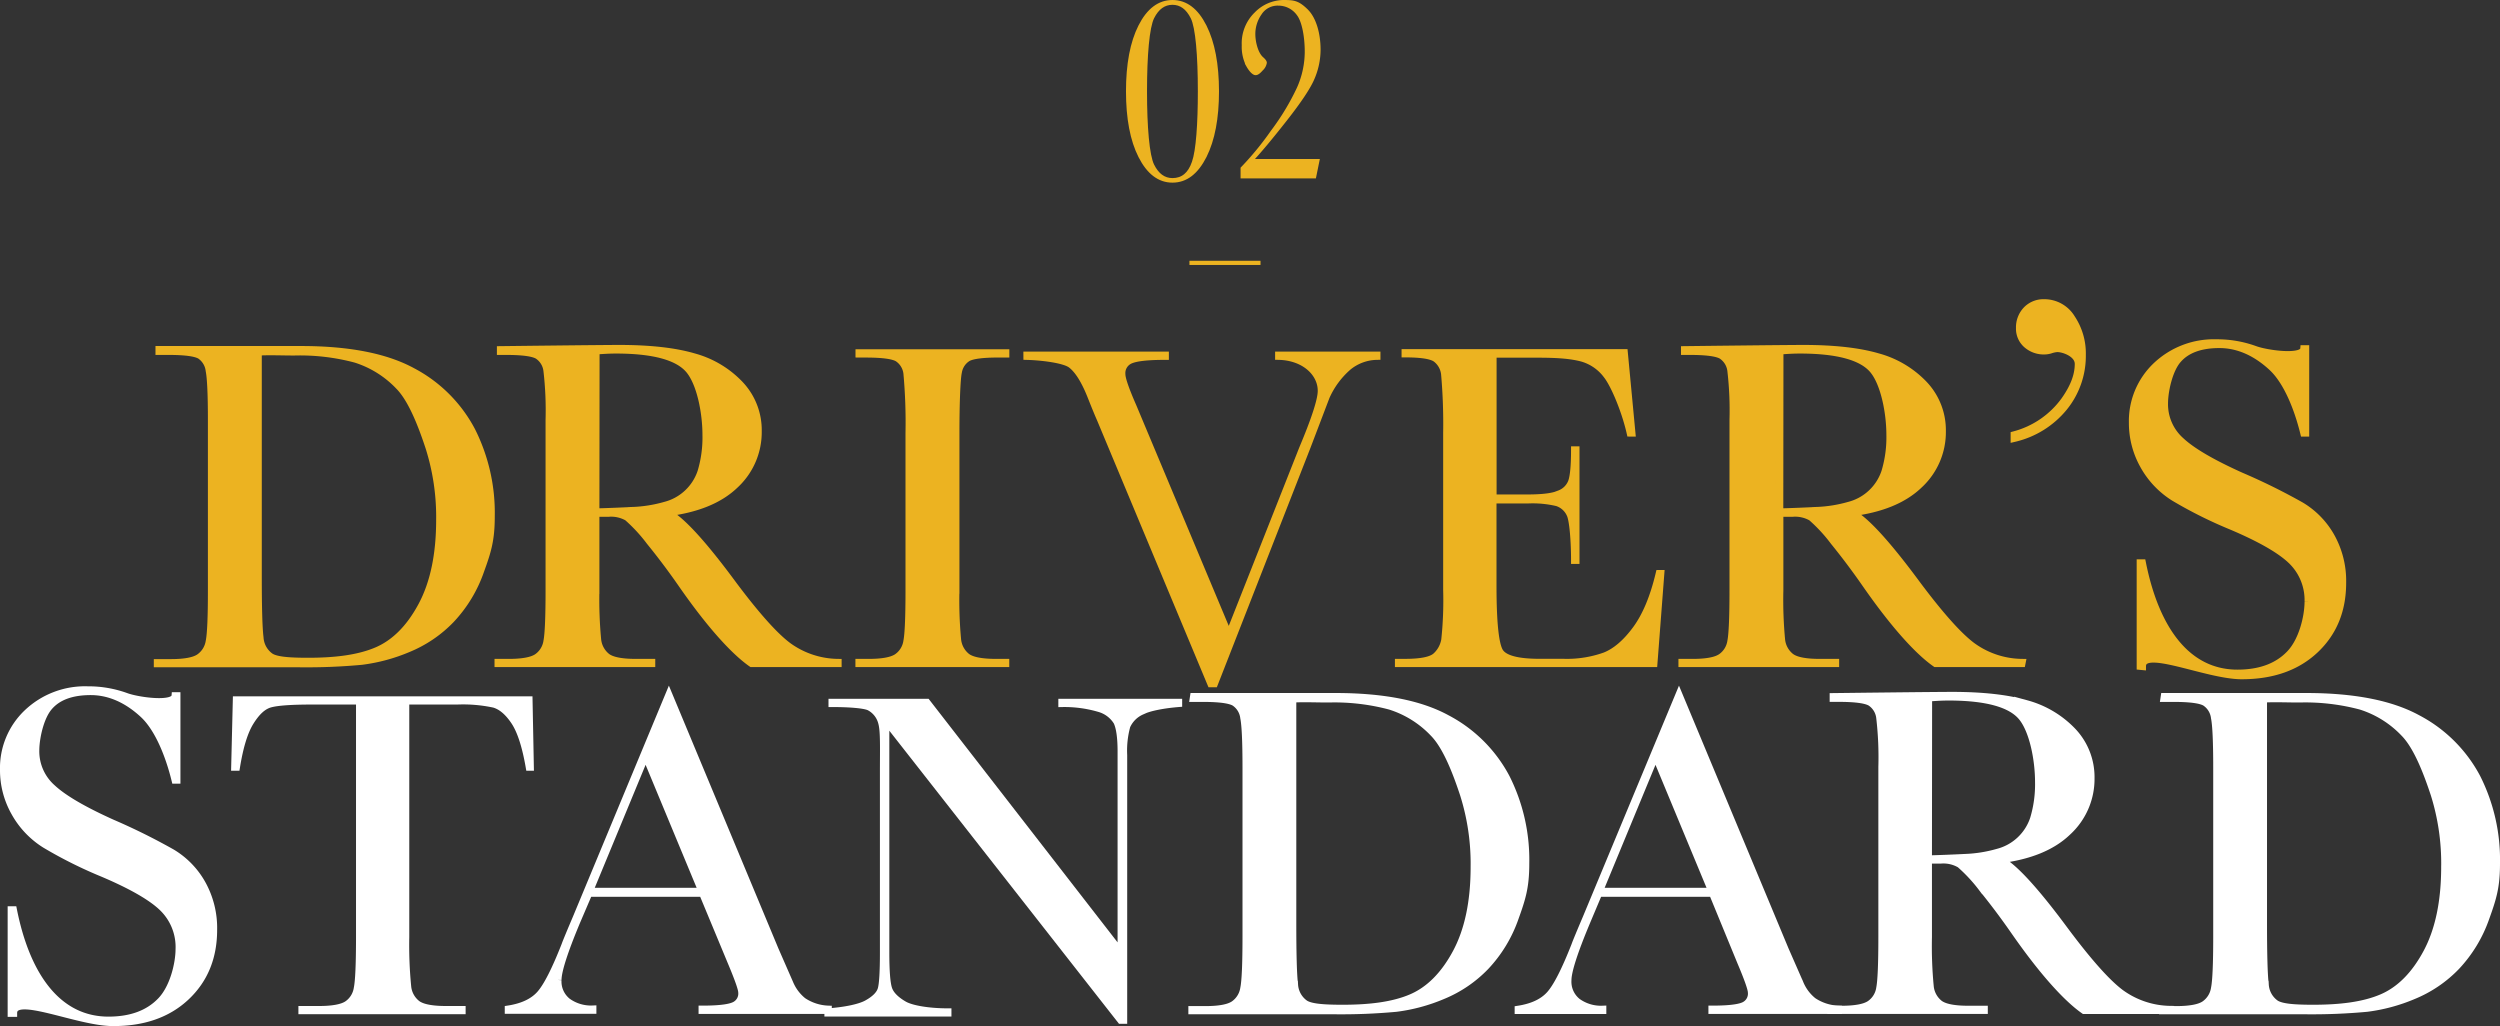 <svg xmlns="http://www.w3.org/2000/svg" viewBox="0 0 598.01 245.44"><rect x="0" y="0" width="598.01" height="245.44" fill="#333333" stroke="none"/><defs><style>.cls-1,.cls-4{fill:#ecb321;}.cls-1,.cls-3,.cls-4{stroke:#ecb321;}.cls-1,.cls-2,.cls-3,.cls-4{stroke-miterlimit:10;}.cls-1,.cls-2{stroke-width:1.8px;}.cls-2{fill:#fff;stroke:#fff;}.cls-3{fill:none;}.cls-4{stroke-width:0.9px;}</style></defs><g id="レイヤー_2" data-name="レイヤー 2"><g id="レイヤー_1-2" data-name="レイヤー 1"><path class="cls-1" d="M38.09,83.67H72q17.07,0,26.62,5.2A33.81,33.81,0,0,1,112.79,103a43.66,43.66,0,0,1,4.66,20.55c0,5.62-.85,8.31-2.55,13a32.45,32.45,0,0,1-7,11.58,30,30,0,0,1-10.29,7,41.88,41.88,0,0,1-11.11,3,142.38,142.38,0,0,1-14.81.59h-34v-.16h3.17q4.92,0,6.81-1.25a5.76,5.76,0,0,0,2.43-3.87q.54-2.62.53-12.24V100.52q0-9.17-.53-11.84A5.11,5.11,0,0,0,47.9,85q-1.73-1-7.55-1H38.09Zm23.63.48v53.72q0,11.35.42,14.64a6,6,0,0,0,2.55,4.6c1.41.89,4.39,1.13,9,1.13,6.68,0,12.16-.71,16.45-2.54s7.89-5.43,10.77-10.8,4.32-12.22,4.32-20.54A55.2,55.2,0,0,0,102.67,107c-1.68-5.09-4.08-11.46-7.21-14.64a24.45,24.45,0,0,0-10.4-6.5,51.67,51.67,0,0,0-14.64-1.72C67.56,84.15,64.66,84,61.72,84.15Z"/><path class="cls-1" d="M200.42,158.66H179.79c-3.66-2.56-9.26-8.27-16.79-19.12q-3.62-5.21-7.52-10a38.86,38.86,0,0,0-5.37-5.82,7.94,7.94,0,0,0-4.58-1h-3.05v18.45A102.25,102.25,0,0,0,142.9,153a6.05,6.05,0,0,0,2.26,4.15q1.84,1.37,7,1.36h3.68v.16H119.19v-.16h2.49q4.92,0,6.81-1.25a5.66,5.66,0,0,0,2.4-3.87q.51-2.62.51-12.24V100.48a82,82,0,0,0-.51-11.81A5.05,5.05,0,0,0,128.63,85q-1.75-1-7.57-1h-1.3v-.3s24.08-.29,28.37-.29q11,0,17.83,2a23.85,23.85,0,0,1,11.11,6.67,15.85,15.85,0,0,1,4.24,11.08A17.14,17.14,0,0,1,175.77,116q-5.53,5.31-16.28,6.62,4.81,2.31,15.49,16.73,8.7,11.7,13.68,15.32a20.7,20.7,0,0,0,11.76,3.84Zm-57.94-36.15c2.83-.07,5.75-.19,8.76-.34a32.62,32.62,0,0,0,7.86-1.24,12.31,12.31,0,0,0,8.65-8.08,28.66,28.66,0,0,0,1.18-8.78c0-5.39-1.34-12.29-4-15.54s-8.56-4.86-17.61-4.86c-1.39,0-3,.08-4.8.23Z"/><path class="cls-1" d="M205.54,84.62v-.17h35v.17h-1.64c-3.77,0-6.23.31-7.4.93A4.93,4.93,0,0,0,229.19,89c-.39,1.7-.59,8.17-.59,14.54v37.58A102.25,102.25,0,0,0,229,153a6.05,6.05,0,0,0,2.26,4.15c1.23.91,3.57,1.36,7,1.36h2.26v.16h-35v-.16h2.26q4.92,0,6.81-1.25a5.66,5.66,0,0,0,2.4-3.87q.51-2.62.51-12.24V103.56A129.93,129.93,0,0,0,217,89.31a5.07,5.07,0,0,0-2.26-3.68q-1.75-1-7.57-1Z"/><path class="cls-1" d="M290.46,163.49h-.79l-26.45-63.36c-.49-1.09-1.27-3-2.32-5.65q-2.2-5.43-4.64-7.29c-1.61-1.24-6.94-1.9-10.56-2V85h33v.18q-6.16,0-8.28.9a3.41,3.41,0,0,0-2.12,3.45q0,1.65,2.65,7.69l23,54.88,17.69-44.76q4.47-10.62,4.47-13.85c0-4.33-4.06-8.16-10.2-8.31V85h23.4v.18a11.19,11.19,0,0,0-6.86,2.54,20.41,20.41,0,0,0-5.27,7.13l-4.57,12Z"/><path class="cls-1" d="M396.94,137.24h.27l-1.64,21.42h-61v-.16h1.59q5.7,0,7.37-1.53a6.87,6.87,0,0,0,2.12-3.87,89.31,89.31,0,0,0,.46-12V103.56a135.34,135.34,0,0,0-.49-14,5.38,5.38,0,0,0-2.2-3.87c-1.15-.74-3.57-1.1-7.26-1.1v-.17h52.33l1.81,19.11H390c-1.21-5.35-3.81-11.51-5.56-13.75a11.19,11.19,0,0,0-6.24-4.24c-2.42-.59-5.18-.88-10.53-.88H357.09v34.52h8.14c3.73,0,6.34-.31,7.82-1a5,5,0,0,0,2.94-2.91q.7-1.95.71-7.6h.22V134h-.22c0-4.26-.36-9.53-1.07-11a5.19,5.19,0,0,0-3.14-2.82,25.75,25.75,0,0,0-7-.65h-8.42v20.55q0,13.62,1.75,16c1.17,1.61,4.31,2.41,9.44,2.41H374a27.08,27.08,0,0,0,9.95-1.56q3.88-1.55,7.43-6.38T396.94,137.24Z"/><path class="cls-1" d="M483.61,158.66H463c-3.66-2.56-9.25-8.27-16.79-19.12q-3.62-5.21-7.51-10a38.18,38.18,0,0,0-5.38-5.82,7.91,7.91,0,0,0-4.57-1h-3.06v18.45A101.43,101.43,0,0,0,426.1,153a6,6,0,0,0,2.26,4.15q1.83,1.37,7,1.36h3.67v.16H402.39v-.16h2.48q4.92,0,6.81-1.25a5.64,5.64,0,0,0,2.41-3.87q.51-2.62.51-12.24V100.48a82,82,0,0,0-.51-11.81A5.08,5.08,0,0,0,411.83,85q-1.75-1-7.58-1H403v-.3s24.08-.29,28.38-.29q11,0,17.83,2a23.9,23.9,0,0,1,11.11,6.67,15.89,15.89,0,0,1,4.24,11.08A17.14,17.14,0,0,1,459,116q-5.55,5.31-16.28,6.62,4.8,2.31,15.49,16.73,8.7,11.7,13.68,15.32a20.64,20.64,0,0,0,11.75,3.84Zm-57.94-36.15c2.83-.07,5.75-.19,8.77-.34a32.53,32.53,0,0,0,7.85-1.24,12.31,12.31,0,0,0,8.65-8.08,28.64,28.64,0,0,0,1.19-8.78c0-5.39-1.35-12.29-4-15.54s-8.57-4.86-17.61-4.86c-1.4,0-3,.08-4.81.23Z"/><path class="cls-1" d="M481.85,104.8v-.74a21.69,21.69,0,0,0,12-8.22c2.12-3,3.34-5.85,3.34-8.79,0-2.49-3.49-3.73-5.07-3.73a6.21,6.21,0,0,0-1.47.28,5,5,0,0,1-1.58.29,6.16,6.16,0,0,1-4.24-1.5,5,5,0,0,1-1.7-3.93,6,6,0,0,1,1.64-4.3A5.62,5.62,0,0,1,489,72.47a7.61,7.61,0,0,1,6.53,3.7,15.12,15.12,0,0,1,2.51,8.68,19.48,19.48,0,0,1-4.38,12.6A21.65,21.65,0,0,1,481.85,104.8Z"/><path class="cls-1" d="M512,159.34V134.69h.42c3.21,16.05,10.8,26.39,22.78,26.39q8.09,0,12.52-4.6c3-3.07,4.44-8.82,4.44-12.63a13.14,13.14,0,0,0-3.9-9.67q-3.9-3.84-14.24-8.25A105.22,105.22,0,0,1,520.09,119a21.07,21.07,0,0,1-7.32-7.72,20.59,20.59,0,0,1-2.63-10.12,18.18,18.18,0,0,1,5.68-13.65,20,20,0,0,1,14.39-5.45,26.44,26.44,0,0,1,9.16,1.58c2.86,1.06,11.53,2.24,11.75-.17h.35v20.07h-.35c-1.43-5.84-4-12.33-7.6-15.68s-7.85-5.5-12.63-5.5q-6.84,0-10,3.7c-2.12,2.46-3.19,7.53-3.19,10.47a11.75,11.75,0,0,0,4,9q4,3.72,14.31,8.36a147.84,147.84,0,0,1,14.38,7.1,20,20,0,0,1,7.21,7.43,21.68,21.68,0,0,1,2.71,11q0,9.84-6.56,16t-17.52,6.16c-8.4,0-23.8-7.24-23.8-2.2Z"/><path class="cls-2" d="M2.73,242.34V217.69h.43c3.2,16.05,10.8,26.39,22.78,26.39q8.08,0,12.52-4.6c3-3.07,4.44-8.82,4.44-12.63a13.14,13.14,0,0,0-3.9-9.67q-3.9-3.84-14.25-8.25A105,105,0,0,1,10.85,202a21.07,21.07,0,0,1-7.32-7.72A20.48,20.48,0,0,1,.9,184.17a18.14,18.14,0,0,1,5.68-13.65A20,20,0,0,1,21,165.07a26.36,26.36,0,0,1,9.16,1.58c2.87,1.06,11.53,2.24,11.76-.17h.34v20.07h-.34c-1.43-5.84-4-12.33-7.6-15.68s-7.85-5.5-12.63-5.5q-6.85,0-10,3.7c-2.13,2.46-3.19,7.53-3.19,10.47a11.75,11.75,0,0,0,4,9q4,3.72,14.3,8.36A149.47,149.47,0,0,1,41.12,204a20.07,20.07,0,0,1,7.2,7.43,21.68,21.68,0,0,1,2.72,11q0,9.84-6.56,16T27,244.54c-8.41,0-23.8-7.24-23.8-2.2Z"/><path class="cls-2" d="M56.51,183.46H56.2l.39-16h69.9l.31,16h-.15q-1.31-7.58-3.56-10.94t-4.86-4.13a35.47,35.47,0,0,0-8.87-.76H97v56.51A101.4,101.4,0,0,0,97.46,236a6,6,0,0,0,2.29,4.18q1.86,1.37,7,1.36h3.73v.16H72.28v-.16h4q4.92,0,6.82-1.25a5.72,5.72,0,0,0,2.42-3.87q.54-2.62.54-12.24V167.63H74.65c-4.94,0-8.25.23-10,.7s-3.28,1.9-4.77,4.27S57.3,178.59,56.51,183.46Z"/><path class="cls-2" d="M168.09,213.62H140.82l-3,7q-4.4,10.58-4.4,13.79a6.17,6.17,0,0,0,2.34,5.23,9.65,9.65,0,0,0,6,1.78v.19H121.64v-.19c3.39-.53,5.92-1.72,7.58-3.59s3.65-5.79,6-11.78c.19-.57,1.09-2.75,2.71-6.56L160,166.35l25.37,60.88,3.5,8a10.77,10.77,0,0,0,3.2,4.27,11.61,11.61,0,0,0,6,1.95v.19H168v-.19q5.53,0,7.49-.82a3.17,3.17,0,0,0,2-3.25c0-.83-.87-3.29-2.6-7.4Zm-.1-.35L154.43,180.6l-13.51,32.67Z"/><path class="cls-2" d="M268.11,244l-56.28-71.82V227.8q0,6.62.66,8.7t3.7,3.85c2,1.16,6.44,1.75,10.5,1.75v.16H198.1v-.16c3.65-.27,7.4-.93,9.33-2s3.06-2.23,3.42-3.47.53-4.19.53-8.82V184.73c0-5.87.15-9.81-.4-11.81a5.9,5.9,0,0,0-3-3.84c-1.19-.57-4.8-.85-8.9-.85v-.18h22.6l46.55,60V179.76c0-3.39-.35-5.77-1-7.12a7.34,7.34,0,0,0-4.27-3.22,29.64,29.64,0,0,0-8.9-1.19v-.18h27.82v.18c-3.24.26-7,.89-8.83,1.86a7,7,0,0,0-3.56,3.54,22.27,22.27,0,0,0-.76,7V244Z"/><path class="cls-2" d="M285.55,166.67h33.86q17.07,0,26.62,5.2A33.81,33.81,0,0,1,360.25,186a43.66,43.66,0,0,1,4.66,20.55c0,5.62-.85,8.31-2.54,13a32.47,32.47,0,0,1-7,11.58,30,30,0,0,1-10.29,7,41.88,41.88,0,0,1-11.11,3,142.38,142.38,0,0,1-14.81.59h-34v-.16h3.17q4.92,0,6.81-1.25a5.76,5.76,0,0,0,2.43-3.87q.54-2.62.54-12.24V183.52q0-9.17-.54-11.84a5.11,5.11,0,0,0-2.26-3.68q-1.73-1-7.55-1h-2.26Zm23.63.48v53.72q0,11.35.42,14.64a6,6,0,0,0,2.55,4.6c1.41.89,4.39,1.13,9,1.13,6.67,0,12.15-.71,16.44-2.54s7.89-5.43,10.77-10.8,4.32-12.22,4.32-20.54A55.2,55.2,0,0,0,350.13,190c-1.68-5.09-4.08-11.46-7.21-14.64a24.39,24.39,0,0,0-10.4-6.5,51.67,51.67,0,0,0-14.64-1.72C315,167.15,312.12,167,309.18,167.15Z"/><path class="cls-2" d="M409.67,213.62H382.39l-2.95,7Q375,231.25,375,234.46a6.17,6.17,0,0,0,2.34,5.23,9.67,9.67,0,0,0,6,1.78v.19H363.21v-.19c3.4-.53,5.92-1.72,7.58-3.59s3.65-5.79,6-11.78c.19-.57,1.09-2.75,2.71-6.56l22.12-53.19L427,227.23l3.51,8a10.66,10.66,0,0,0,3.19,4.27,11.61,11.61,0,0,0,6,1.95v.19H409.56v-.19c3.7,0,6.19-.27,7.49-.82A3.17,3.17,0,0,0,419,237.4c0-.83-.86-3.29-2.6-7.4Zm-.11-.35L396,180.6l-13.51,32.67Z"/><path class="cls-2" d="M519.17,241.66H498.54c-3.66-2.56-9.25-8.27-16.79-19.12q-3.62-5.21-7.51-10a38.18,38.18,0,0,0-5.38-5.82,7.91,7.91,0,0,0-4.57-1.05h-3.06v18.45a101.43,101.43,0,0,0,.43,11.85,6,6,0,0,0,2.26,4.15q1.83,1.37,7,1.36h3.67v.16H438v-.16h2.48q4.92,0,6.81-1.25a5.64,5.64,0,0,0,2.41-3.87q.51-2.62.51-12.24V183.48a82,82,0,0,0-.51-11.81,5.08,5.08,0,0,0-2.26-3.68q-1.75-1-7.58-1h-1.3v-.3s24.08-.29,28.38-.29q11,0,17.83,2a23.9,23.9,0,0,1,11.11,6.67,15.89,15.89,0,0,1,4.24,11.08A17.14,17.14,0,0,1,494.53,199q-5.53,5.31-16.28,6.62,4.8,2.31,15.49,16.73,8.7,11.7,13.68,15.32a20.64,20.64,0,0,0,11.75,3.84Zm-57.94-36.15c2.83-.07,5.75-.19,8.77-.34a32.53,32.53,0,0,0,7.85-1.24,12.31,12.31,0,0,0,8.65-8.08,28.64,28.64,0,0,0,1.19-8.78c0-5.39-1.35-12.29-4-15.54s-8.57-4.86-17.61-4.86c-1.39,0-3,.08-4.81.23Z"/><path class="cls-2" d="M517.75,166.67h33.86q17.07,0,26.62,5.2A33.81,33.81,0,0,1,592.45,186a43.66,43.66,0,0,1,4.66,20.55c0,5.62-.85,8.31-2.54,13a32.61,32.61,0,0,1-7,11.58,30,30,0,0,1-10.29,7,41.88,41.88,0,0,1-11.11,3,142.38,142.38,0,0,1-14.81.59h-34v-.16h3.17q4.92,0,6.81-1.25a5.76,5.76,0,0,0,2.43-3.87q.54-2.62.54-12.24V183.52q0-9.17-.54-11.84a5.11,5.11,0,0,0-2.26-3.68q-1.72-1-7.55-1h-2.26Zm23.63.48v53.72q0,11.35.42,14.64a6,6,0,0,0,2.55,4.6c1.41.89,4.39,1.13,8.95,1.13,6.68,0,12.16-.71,16.45-2.54s7.89-5.43,10.77-10.8,4.32-12.22,4.32-20.54A55.2,55.2,0,0,0,582.33,190c-1.68-5.09-4.08-11.46-7.21-14.64a24.45,24.45,0,0,0-10.4-6.5,51.67,51.67,0,0,0-14.64-1.72C547.22,167.15,544.32,167,541.38,167.15Z"/><line class="cls-3" x1="301.52" y1="62.88" x2="284.52" y2="62.88"/><path class="cls-4" d="M269.79,21.85q0-9.74,2.95-15.57T280.46.45q4.79,0,7.73,5.86t2.95,15.54q0,9.6-2.94,15.5c-2,3.93-4.53,5.89-7.74,5.89s-5.76-2-7.72-5.86S269.79,28.3,269.79,21.85Zm4.13,0c0,8.6.58,15.37,1.73,17.7s2.76,3.5,4.81,3.5q3.65,0,5.08-4.19c1-2.78,1.44-9.32,1.44-17,0-8.63-.57-15.35-1.73-17.67S282.5.7,280.46.7s-3.64,1.15-4.8,3.46S273.92,13.2,273.92,21.85Z"/><path class="cls-4" d="M299.16,38.49h16l-.76,3.73H297.2V40.29a71.91,71.91,0,0,0,7.18-8.76,58.24,58.24,0,0,0,6.25-10.34,21.6,21.6,0,0,0,1.92-8.8c0-3.54-.65-7.31-1.94-9A5.89,5.89,0,0,0,305.78.9a5,5,0,0,0-4.39,2.3,8.64,8.64,0,0,0-1.56,4.92c0,2,.68,4.73,2,5.89.5.44.75.77.75,1a2.7,2.7,0,0,1-.85,1.52c-.56.64-1,1-1.39,1s-1.1-.62-1.81-1.88a9.82,9.82,0,0,1-1.05-4.83,9.84,9.84,0,0,1,3-7.55A9.31,9.31,0,0,1,307,.45c2.49,0,3.44.14,5.44,2.07s3,5.61,3,9.41A17.35,17.35,0,0,1,314,18.72q-1.35,3.23-6.53,9.83T299.16,38.49Z"/></g></g></svg>